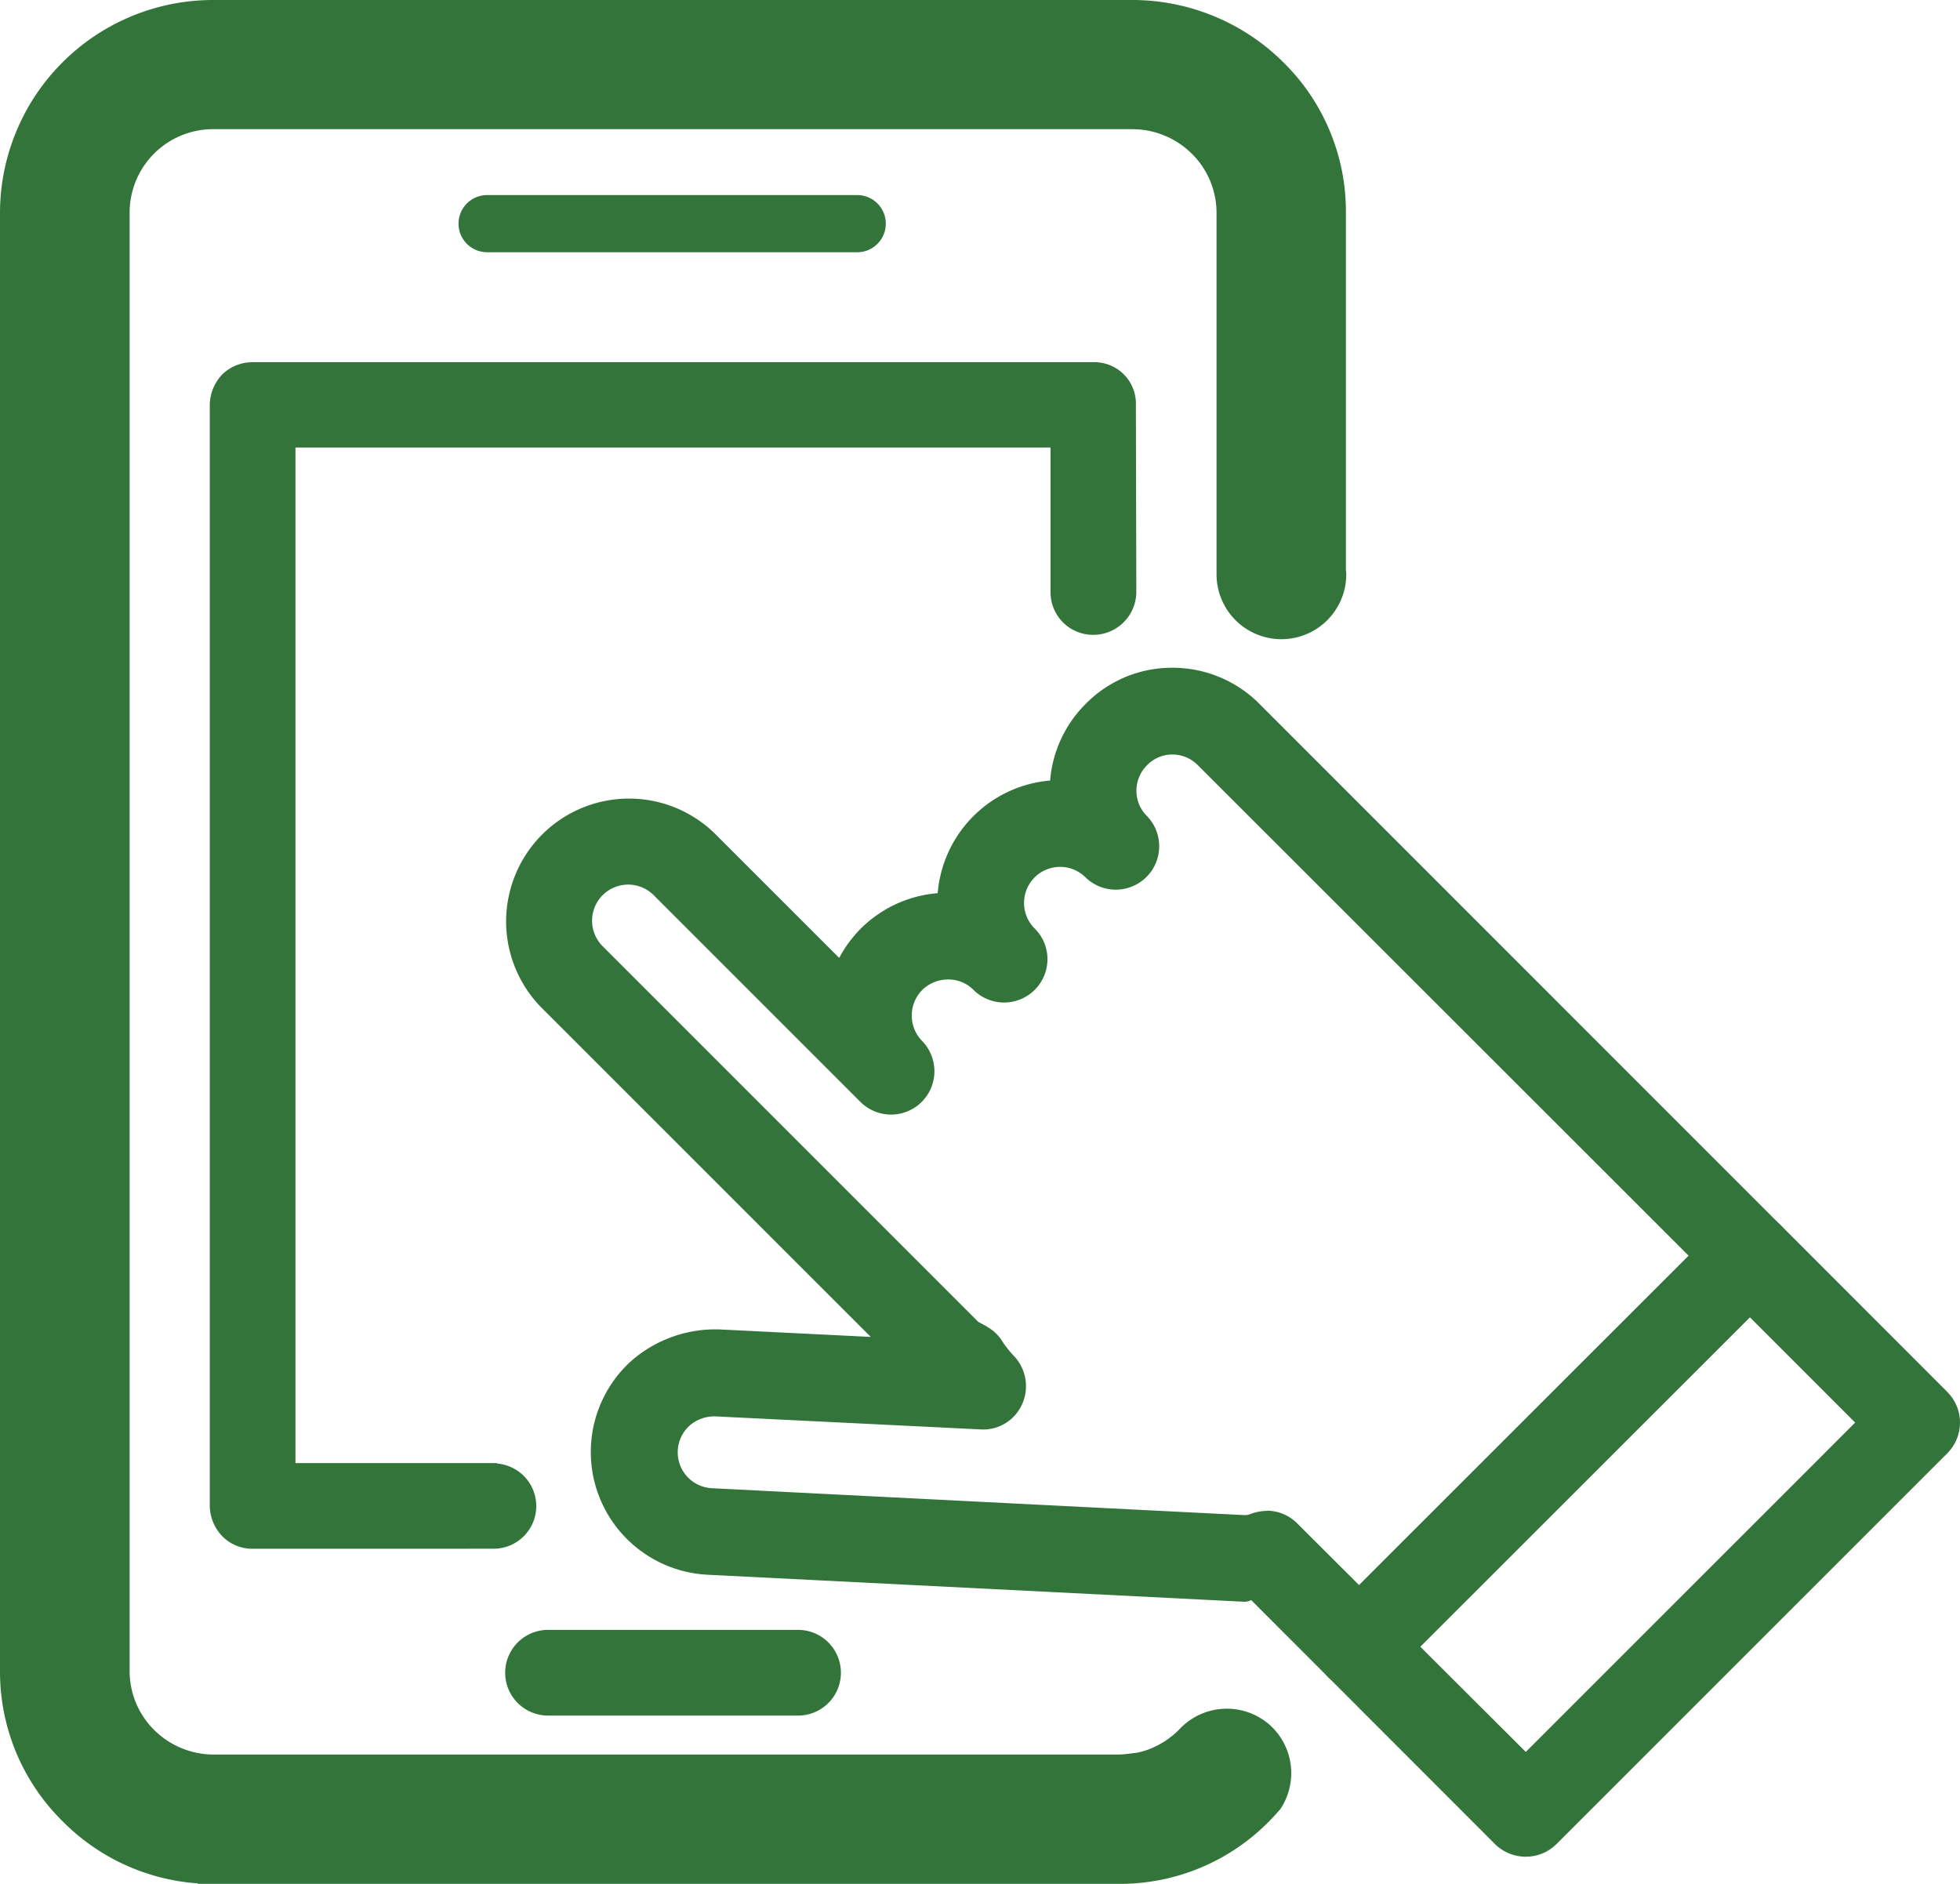 <svg xmlns="http://www.w3.org/2000/svg" xmlns:xlink="http://www.w3.org/1999/xlink" width="72.831" height="69.999" viewBox="0 0 72.831 69.999"><defs><clipPath id="a"><rect width="72.831" height="69.999" fill="#33743b"/></clipPath></defs><g clip-path="url(#a)"><path d="M44.879,118.821a1.567,1.567,0,0,1-1.124-.463,1.662,1.662,0,0,1-.468-1.128V76.322a1.671,1.671,0,0,1,.464-1.137,1.605,1.605,0,0,1,1.127-.454H76.125A1.54,1.54,0,0,1,77.7,76.322l.016,6.939a1.6,1.6,0,0,1-1.592,1.6,1.58,1.58,0,0,1-1.595-1.6V77.9H46.471v37.737h7.5v.018a1.585,1.585,0,0,1-.123,3.164Z" transform="translate(-35.492 -61.272)" fill="#33743b"/><path d="M95.834,42.374a1.062,1.062,0,1,1,0-2.123h13.753a1.062,1.062,0,0,1,0,2.123Z" transform="translate(-77.701 -33.002)" fill="#33743b"/><path d="M105.83,339.463a1.592,1.592,0,0,1,0-3.184h9.291a1.592,1.592,0,0,1,0,3.184Z" transform="translate(-85.466 -275.716)" fill="#33743b"/><path d="M135.966,175.771a1.61,1.61,0,0,1-1.14-.469l-2.866-2.869a.586.586,0,0,1-.337.057l-19.87-1a4.568,4.568,0,0,1-3.154-1.5,4.561,4.561,0,0,1,.321-6.44,4.746,4.746,0,0,1,3.288-1.174l5.615.278-12.245-12.244a4.565,4.565,0,0,1,6.452-6.459l4.621,4.62a4.62,4.62,0,0,1,.8-1.088,4.572,4.572,0,0,1,2.859-1.318,4.579,4.579,0,0,1,4.178-4.185,4.536,4.536,0,0,1,1.319-2.845,4.49,4.49,0,0,1,3.22-1.346,4.551,4.551,0,0,1,3.236,1.339L151.629,158.5a1.61,1.61,0,0,1,0,2.281L137.107,175.3a1.613,1.613,0,0,1-1.141.469m-3.436-6.658a1.608,1.608,0,0,1,1.14.471l2.3,2.295,12.248-12.238L129.98,141.413a1.327,1.327,0,0,0-.948-.4,1.3,1.3,0,0,0-.937.393,1.334,1.334,0,0,0-.4.955,1.319,1.319,0,0,0,.4.947,1.613,1.613,0,0,1-2.28,2.281,1.34,1.34,0,1,0-1.9,1.89,1.6,1.6,0,0,1,.474,1.141,1.612,1.612,0,0,1-2.748,1.14,1.311,1.311,0,0,0-.942-.388,1.376,1.376,0,0,0-.963.39,1.353,1.353,0,0,0,0,1.9,1.611,1.611,0,0,1-2.28,2.276l-7.7-7.7a1.34,1.34,0,0,0-1.894,1.9l13.958,13.958.171.091c.155.085.155.085.17.1a1.516,1.516,0,0,1,.551.533,4.067,4.067,0,0,0,.427.538,1.629,1.629,0,0,1,.3,1.814,1.584,1.584,0,0,1-1.461.922l-9.922-.487a1.405,1.405,0,0,0-.967.344,1.339,1.339,0,0,0-.095,1.886,1.345,1.345,0,0,0,.932.439s19.772,1,19.8,1a.542.542,0,0,0,.223-.049,1.846,1.846,0,0,1,.589-.109" transform="translate(-85.467 -112.977)" fill="#33743b"/><path d="M279.256,274.095a1.626,1.626,0,0,1-1.139-.468l-6.195-6.2a1.616,1.616,0,0,1,0-2.281l14.529-14.52a1.588,1.588,0,0,1,1.138-.471,1.63,1.63,0,0,1,1.139.469l6.194,6.2a1.614,1.614,0,0,1,0,2.282L280.4,273.625a1.6,1.6,0,0,1-1.14.469m0-3.892L291.5,257.964l-3.915-3.915-12.248,12.239Z" transform="translate(-222.564 -205.104)" fill="#33743b"/><path d="M7.357,70l-.007-.018a7.839,7.839,0,0,1-5.03-2.314A7.8,7.8,0,0,1,0,62.084V7.922A7.92,7.92,0,0,1,7.88,0H42.1a7.967,7.967,0,0,1,5.585,2.312,7.774,7.774,0,0,1,2.327,5.616V21.177l.013.122v.042a2.41,2.41,0,1,1-4.82,0V7.922a3.087,3.087,0,0,0-.908-2.2A3.143,3.143,0,0,0,42.091,4.8H7.924A3.1,3.1,0,0,0,4.817,7.922V62.084a3.08,3.08,0,0,0,.9,2.186,3.144,3.144,0,0,0,2.218.925H41.562a3.257,3.257,0,0,0,.351-.027l.344-.042a2.815,2.815,0,0,0,.644-.216,3.109,3.109,0,0,0,.94-.671,2.412,2.412,0,0,1,3.383-.107l.014.014a2.408,2.408,0,0,1,.378,3.014l-.034.055-.043.049c-.135.156-.259.29-.379.41A7.767,7.767,0,0,1,41.614,70Z" transform="translate(0 0)" fill="#33743b"/></g></svg>